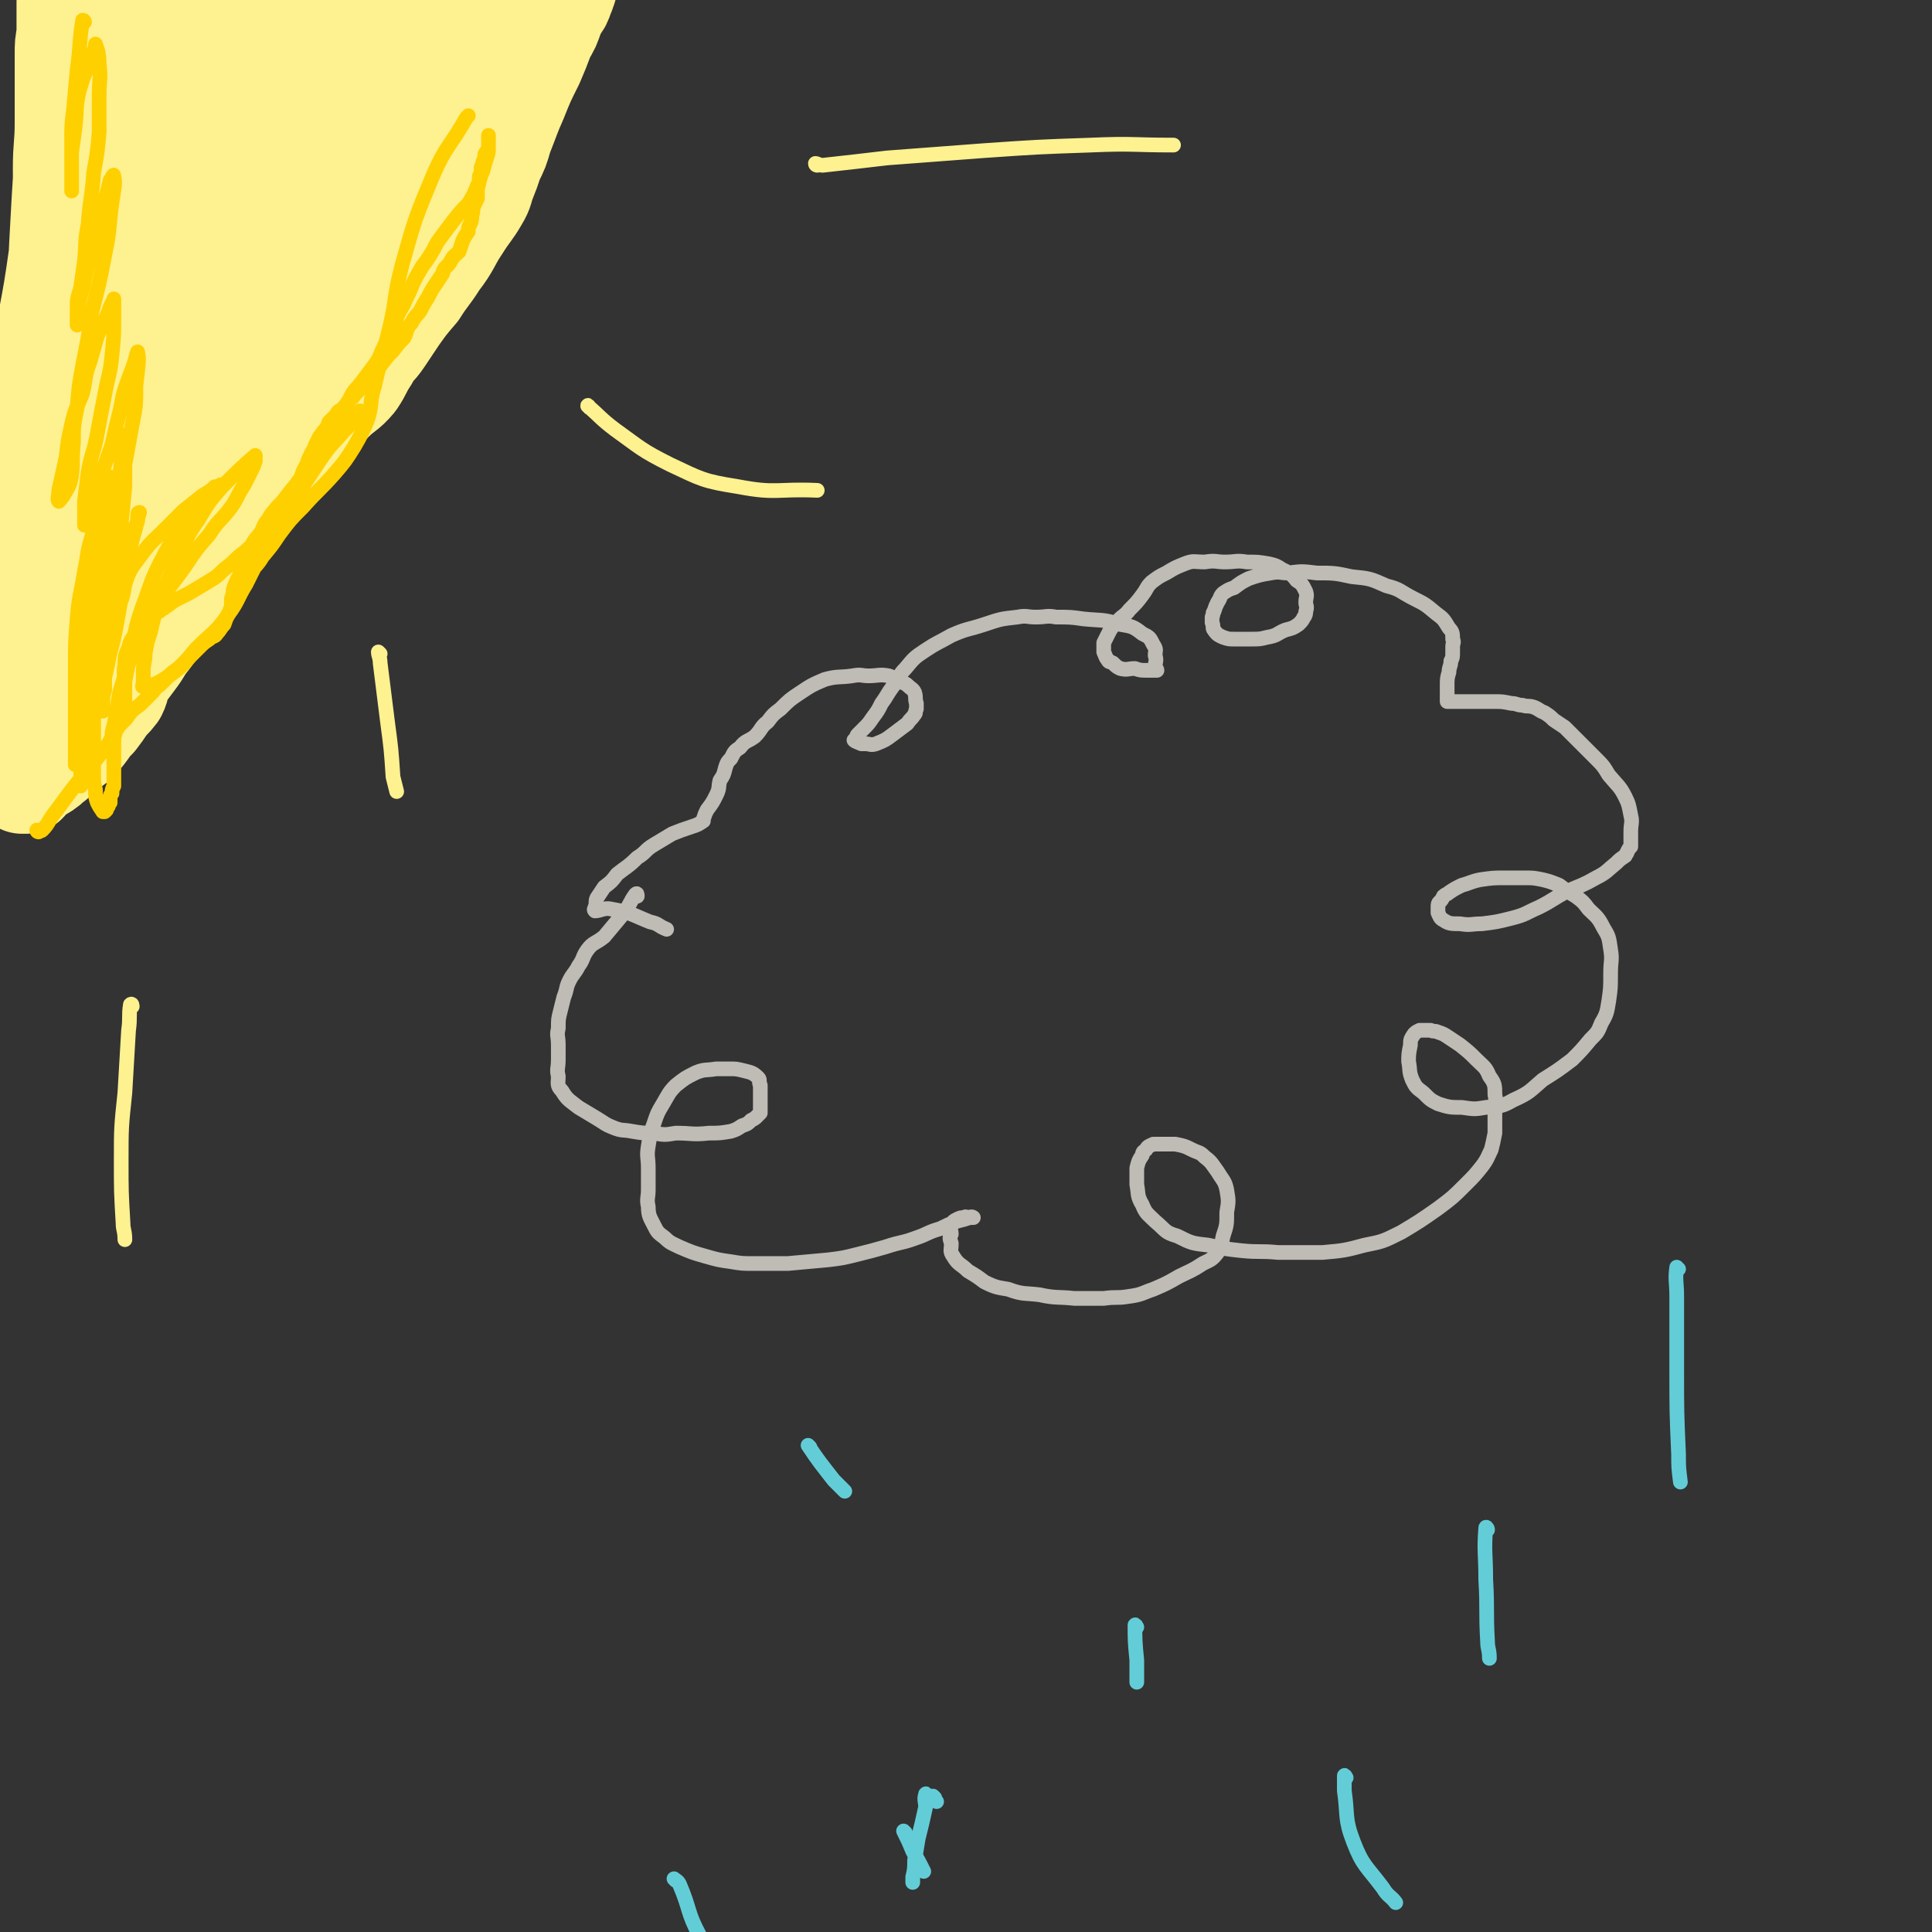 <svg viewBox='0 0 1052 1052' version='1.1' xmlns='http://www.w3.org/2000/svg' xmlns:xlink='http://www.w3.org/1999/xlink'><rect x="0" y="0" width="1052" height="1052" fill="#333333" stroke="none"/><g fill='none' stroke='#BFBBB5' stroke-width='8' stroke-linecap='round' stroke-linejoin='round'><path d='M347,488c0,-1 0,-2 -1,-1 -3,4 -3,6 -7,11 -5,6 -5,6 -10,12 -5,4 -6,3 -9,7 -3,4 -2,5 -5,9 -2,4 -3,4 -5,8 -2,4 -1,4 -3,9 -1,4 -1,4 -2,8 -1,4 -1,4 -1,9 -1,4 0,4 0,9 0,4 0,4 0,8 0,5 -1,5 0,9 0,4 -1,5 2,8 3,5 4,5 9,9 5,3 5,3 10,6 5,3 4,3 9,5 5,2 5,1 10,2 6,1 6,1 12,1 6,1 6,1 12,0 9,0 9,1 18,0 6,0 6,0 12,-1 3,-1 3,-1 6,-3 3,-1 3,-1 5,-3 2,-1 2,-1 3,-2 1,-1 1,-1 2,-2 0,-2 0,-2 0,-4 0,-3 0,-3 0,-6 0,-2 0,-2 0,-5 -1,-2 0,-3 -1,-4 -3,-3 -4,-3 -8,-4 -4,-1 -4,-1 -8,-1 -4,0 -4,0 -7,0 -6,1 -6,0 -11,2 -6,3 -6,3 -11,7 -4,4 -4,5 -7,10 -3,5 -3,5 -5,11 -2,5 -2,6 -3,12 -1,6 0,6 0,12 0,6 0,6 0,12 0,4 -1,5 0,9 0,5 1,6 3,10 2,4 2,4 6,7 3,3 4,3 8,5 7,3 7,3 14,5 7,2 7,2 14,3 6,1 6,1 13,1 9,0 9,0 18,0 11,-1 11,-1 22,-2 8,-1 8,-1 16,-3 8,-2 8,-2 15,-4 9,-3 9,-2 17,-5 6,-2 6,-3 13,-5 4,-2 4,-2 9,-4 4,-1 4,-1 7,-2 1,-1 2,0 2,0 0,0 -2,0 -3,0 -1,0 -1,-1 -2,0 -2,0 -2,0 -4,1 -2,1 -2,1 -3,3 -1,2 0,3 0,5 -1,2 -1,2 0,5 0,4 -1,4 1,7 3,5 4,4 8,8 5,3 5,3 9,6 6,3 7,3 13,4 8,3 9,2 17,3 9,2 10,1 19,2 8,0 8,0 16,0 7,-1 7,0 13,-1 8,-1 8,-2 14,-4 7,-3 7,-3 14,-7 6,-3 7,-3 13,-7 4,-2 5,-2 8,-6 2,-4 2,-4 3,-9 2,-6 2,-6 2,-13 1,-6 1,-6 0,-12 -1,-5 -2,-5 -5,-10 -3,-4 -3,-5 -7,-8 -3,-3 -3,-2 -7,-4 -4,-2 -4,-2 -9,-3 -3,0 -3,0 -7,0 -3,0 -3,0 -5,0 -2,1 -3,1 -4,3 -1,1 -2,1 -2,3 -2,3 -2,3 -3,7 0,4 0,4 0,9 1,5 0,6 3,11 2,5 3,5 7,9 6,5 5,6 12,8 8,4 8,4 17,5 9,2 9,2 18,3 10,1 10,0 20,1 12,0 12,0 24,0 11,-1 12,-1 23,-4 10,-2 10,-2 20,-7 10,-6 10,-6 20,-13 8,-6 8,-6 15,-13 5,-5 5,-5 9,-10 3,-4 3,-5 5,-9 1,-4 1,-4 2,-9 0,-5 0,-5 0,-11 0,-5 1,-5 0,-10 0,-5 0,-6 -3,-10 -2,-5 -3,-5 -7,-9 -4,-4 -4,-4 -9,-8 -3,-2 -3,-2 -6,-4 -3,-2 -3,-2 -6,-3 -2,-1 -2,0 -4,-1 -2,0 -2,0 -4,0 -1,0 -1,0 -2,0 -2,1 -2,1 -3,2 -2,3 -2,3 -2,6 -1,5 -1,5 -1,9 1,5 0,5 2,10 2,4 2,4 6,7 4,4 4,4 8,6 6,2 7,2 13,2 7,1 7,1 13,0 8,-1 8,0 15,-4 9,-4 9,-5 16,-11 8,-5 8,-5 16,-11 5,-5 5,-5 10,-11 4,-4 4,-4 6,-9 3,-5 3,-6 4,-12 1,-7 1,-7 1,-15 0,-7 1,-7 0,-13 -1,-7 -1,-7 -4,-12 -3,-6 -4,-6 -8,-10 -3,-4 -3,-4 -7,-7 -5,-3 -5,-3 -9,-6 -5,-2 -5,-2 -9,-3 -5,-1 -5,-1 -10,-1 -5,0 -5,0 -10,0 -7,0 -7,0 -14,1 -5,1 -6,2 -10,3 -4,2 -4,2 -7,4 -1,1 -2,1 -3,2 -1,2 -1,2 -2,3 -1,1 -1,1 -1,3 0,1 0,2 0,3 1,2 1,3 3,4 3,2 4,2 9,2 6,1 6,0 12,0 8,-1 8,-1 16,-3 8,-2 8,-3 15,-6 8,-4 8,-5 16,-9 7,-3 8,-3 15,-7 6,-3 6,-4 11,-8 2,-2 2,-2 5,-4 0,-1 1,-1 1,-2 1,-2 1,-2 2,-3 0,-4 0,-4 0,-8 0,-5 1,-5 0,-9 -1,-5 -1,-6 -3,-10 -3,-6 -4,-6 -9,-12 -3,-5 -3,-5 -8,-10 -4,-4 -4,-4 -8,-8 -4,-4 -4,-4 -8,-8 -3,-2 -3,-2 -6,-4 -2,-2 -2,-2 -5,-4 -3,-1 -3,-2 -6,-3 -3,-1 -3,0 -6,-1 -3,0 -3,-1 -6,-1 -5,-1 -5,-1 -10,-1 -3,0 -3,0 -7,0 -3,0 -3,0 -6,0 -3,0 -3,0 -5,0 -2,0 -2,0 -4,0 -1,0 -1,0 -1,0 -1,0 -1,0 -1,0 0,0 -1,0 -1,0 0,-2 0,-2 0,-3 0,-3 0,-3 0,-6 0,-3 0,-4 1,-7 0,-3 1,-3 1,-6 1,-2 1,-2 1,-5 0,-1 0,-1 0,-3 0,-2 1,-2 0,-4 0,-3 0,-4 -2,-6 -3,-5 -3,-5 -7,-8 -6,-5 -6,-5 -12,-8 -8,-4 -7,-5 -15,-7 -9,-4 -9,-4 -19,-5 -9,-2 -10,-2 -19,-2 -8,-1 -8,-1 -16,0 -4,0 -4,-1 -9,0 -6,1 -6,1 -12,3 -4,2 -4,2 -8,5 -3,1 -3,1 -6,3 -2,2 -1,2 -3,5 -1,2 -1,2 -2,5 -1,1 0,1 -1,3 0,2 0,2 0,3 1,2 0,3 1,4 2,3 3,3 5,4 3,1 3,1 6,1 5,0 5,0 9,0 5,0 5,0 9,-1 6,-1 5,-2 10,-4 4,-1 4,-1 7,-3 2,-2 2,-2 3,-4 1,-1 1,-2 1,-3 1,-3 0,-3 0,-5 0,-3 1,-3 0,-6 -2,-4 -2,-4 -5,-6 -3,-4 -4,-4 -8,-6 -3,-2 -3,-2 -7,-3 -6,-1 -6,-1 -12,-1 -6,-1 -6,0 -12,0 -5,0 -5,-1 -11,0 -6,0 -6,-1 -11,1 -5,2 -5,2 -10,5 -4,2 -4,2 -8,5 -3,3 -2,3 -5,7 -3,4 -3,4 -7,8 -3,4 -4,3 -7,7 -3,3 -3,3 -5,7 -1,2 -1,2 -2,4 0,1 0,2 0,3 0,1 0,1 0,2 1,2 1,3 2,4 1,2 1,1 3,2 2,2 2,2 4,3 4,1 4,0 8,0 3,1 3,1 7,1 1,0 1,0 3,0 1,0 1,0 1,0 0,0 1,0 1,0 0,-1 -1,-1 -1,-2 0,-3 1,-3 0,-6 0,-3 1,-3 -1,-6 -2,-4 -2,-4 -6,-6 -5,-4 -6,-4 -12,-5 -10,-3 -10,-2 -20,-3 -7,-1 -7,-1 -15,-1 -5,-1 -5,0 -11,0 -5,0 -5,-1 -10,0 -9,1 -9,1 -18,4 -9,3 -9,2 -18,6 -7,4 -8,4 -14,8 -6,4 -6,4 -11,10 -4,4 -3,5 -7,10 -3,4 -3,5 -6,9 -2,4 -2,4 -5,8 -2,3 -2,3 -5,6 -1,1 -1,1 -3,3 -1,1 0,1 -1,2 0,1 -1,1 -1,1 1,1 2,1 4,2 1,0 1,0 2,0 3,0 3,1 6,0 5,-2 5,-2 9,-5 4,-3 4,-3 8,-6 2,-3 2,-2 4,-5 1,-1 0,-1 1,-3 0,-1 0,-1 0,-3 -1,-3 0,-3 -1,-6 -1,-2 -2,-2 -4,-4 -1,-1 -2,-1 -4,-2 -3,-1 -3,-2 -6,-3 -5,-1 -6,0 -11,0 -4,0 -4,-1 -9,0 -7,1 -8,0 -15,2 -7,3 -7,3 -13,7 -6,4 -6,4 -11,9 -4,3 -4,3 -7,7 -4,3 -3,4 -7,8 -4,3 -5,2 -8,6 -3,2 -3,2 -5,6 -2,2 -2,2 -3,5 -1,4 -1,4 -3,7 -1,4 0,4 -2,8 -2,4 -2,4 -5,8 -1,2 -1,2 -2,5 0,0 0,1 0,1 -3,2 -3,2 -6,3 -6,2 -6,2 -11,4 -5,3 -5,3 -10,6 -5,3 -4,4 -9,7 -5,5 -6,5 -11,9 -3,4 -3,4 -7,7 -2,3 -2,3 -4,6 -1,2 0,3 -1,5 0,1 -1,1 0,2 3,0 5,-2 9,-1 11,2 11,3 21,7 5,1 4,2 9,4 '/></g>
<g fill='none' stroke='#63CDD7' stroke-width='8' stroke-linecap='round' stroke-linejoin='round'><path d='M441,788c0,0 -1,-1 -1,-1 6,9 7,10 14,19 3,3 3,3 6,6 '/><path d='M619,886c0,0 -1,-2 -1,-1 0,8 0,9 1,19 0,6 0,6 0,12 '/><path d='M368,1024c0,0 -1,-1 -1,-1 1,1 2,1 3,3 6,14 4,15 11,28 7,12 8,11 16,22 3,3 3,3 6,6 '/><path d='M810,833c0,-1 -1,-2 -1,-1 -1,13 0,14 0,28 1,17 0,17 1,34 0,4 1,4 1,9 '/><path d='M733,968c0,0 -1,-2 -1,-1 0,3 0,4 0,8 2,14 0,15 5,28 5,13 7,13 16,25 3,5 4,4 7,8 '/><path d='M509,979c0,0 -1,-1 -1,-1 0,1 1,2 2,3 '/><path d='M493,998c0,0 -1,-1 -1,-1 2,4 3,6 5,11 3,5 3,5 6,11 '/><path d='M914,691c-1,0 -1,-1 -1,-1 -1,7 0,8 0,16 0,20 0,20 0,41 0,22 0,22 1,45 0,7 0,7 1,15 '/><path d='M505,978c0,0 -1,-2 -1,-1 -1,3 0,4 0,7 -2,9 -2,9 -4,17 -1,6 -1,6 -2,12 0,4 0,5 -1,9 0,1 0,1 0,3 '/></g>
<g fill='none' stroke='#FEF190' stroke-width='56' stroke-linecap='round' stroke-linejoin='round'><path d='M36,372c0,0 -1,0 -1,-1 3,-5 4,-5 6,-10 6,-12 7,-11 12,-23 4,-10 2,-10 6,-20 5,-12 6,-12 12,-23 7,-11 6,-12 14,-22 9,-12 9,-12 19,-22 9,-10 11,-9 20,-20 8,-10 7,-11 14,-22 8,-12 7,-12 16,-24 8,-12 9,-11 18,-24 11,-14 12,-13 21,-28 7,-14 5,-15 12,-29 6,-12 6,-12 14,-23 6,-11 7,-11 14,-21 6,-9 5,-10 12,-19 6,-9 7,-8 13,-17 4,-6 3,-6 6,-13 2,-4 3,-4 4,-8 0,-3 0,-3 0,-6 0,-4 1,-4 1,-8 0,-3 0,-3 0,-6 0,0 0,-1 0,-1 -1,0 -1,0 -3,1 -7,1 -7,-1 -14,1 -10,4 -10,4 -19,11 -11,8 -10,9 -19,19 -12,14 -12,13 -24,27 -13,16 -14,15 -25,32 -13,21 -11,22 -23,44 -13,22 -15,21 -28,43 -13,20 -13,19 -24,40 -11,19 -10,19 -19,38 -8,21 -8,21 -15,42 -8,20 -7,21 -15,41 -7,19 -8,18 -15,37 -7,17 -6,17 -12,34 -2,7 -2,7 -3,14 -1,4 -2,4 -2,7 0,1 0,1 0,0 0,-3 0,-3 0,-7 1,-10 0,-10 3,-19 3,-14 4,-14 9,-27 4,-16 4,-16 9,-31 4,-17 4,-17 9,-34 5,-19 5,-19 10,-38 5,-18 4,-18 8,-37 4,-18 4,-18 9,-35 5,-18 5,-18 11,-35 7,-19 7,-19 15,-37 6,-15 6,-15 15,-29 8,-13 9,-12 17,-25 6,-11 4,-11 9,-22 4,-8 4,-7 8,-15 1,-3 1,-3 3,-7 1,-3 0,-3 1,-5 0,0 0,-1 0,-1 -7,7 -7,8 -14,16 -11,12 -11,12 -21,26 -11,15 -12,14 -20,31 -10,21 -9,21 -16,43 -6,19 -4,19 -9,38 -4,17 -4,17 -9,33 -3,14 -4,14 -7,28 -3,12 -3,12 -6,24 -3,9 -3,9 -5,18 -1,5 -1,5 -2,10 -1,2 -1,3 -1,5 0,0 0,1 0,1 1,-4 1,-5 1,-9 2,-12 1,-13 4,-25 3,-15 5,-14 9,-29 4,-17 4,-17 7,-34 4,-19 3,-19 7,-37 4,-21 2,-22 8,-43 4,-16 6,-15 11,-31 5,-12 5,-12 10,-25 3,-10 3,-11 7,-21 3,-7 4,-7 7,-14 2,-5 1,-5 3,-10 1,-3 2,-2 3,-5 0,-1 1,-2 0,-2 -2,-1 -3,0 -6,1 -9,5 -11,4 -17,12 -11,11 -10,13 -17,27 -8,16 -7,17 -13,34 -6,22 -6,22 -11,44 -4,18 -3,19 -8,37 -4,17 -4,17 -9,34 -4,15 -5,15 -10,30 -3,9 -2,10 -4,19 -2,7 -1,7 -2,13 -1,3 -1,3 -2,5 0,1 0,3 0,2 0,-3 -1,-5 0,-10 2,-14 3,-14 6,-29 4,-18 4,-18 7,-37 4,-21 4,-21 7,-42 3,-20 3,-20 6,-39 2,-15 2,-15 4,-30 2,-12 3,-12 5,-24 1,-9 1,-9 2,-19 1,-8 1,-8 2,-17 0,-5 0,-5 1,-11 0,-5 1,-5 1,-10 0,-2 0,-2 0,-5 0,-2 0,-2 0,-3 0,-2 0,-2 0,-3 0,-1 0,-3 0,-2 -4,13 -5,14 -8,29 -5,27 -5,28 -8,55 -3,38 -3,38 -5,75 -2,38 0,38 -1,75 -1,32 -1,32 -2,64 0,25 0,25 0,50 0,16 0,16 0,32 0,13 0,13 0,25 0,10 0,10 0,19 0,4 0,4 0,9 0,1 0,3 0,2 0,-11 0,-13 0,-26 0,-18 0,-18 0,-35 0,-23 0,-23 0,-45 0,-24 0,-24 0,-49 0,-23 0,-23 0,-46 1,-20 1,-20 2,-41 2,-21 2,-21 3,-42 1,-16 0,-16 0,-33 0,-13 1,-13 1,-25 0,-11 0,-11 0,-21 0,-8 0,-8 0,-16 0,-6 0,-6 1,-11 0,-5 0,-5 0,-10 0,-3 0,-3 0,-5 0,-1 0,-1 0,-2 0,0 0,-1 0,-1 0,7 0,7 0,15 0,12 0,12 0,25 0,17 0,17 0,35 0,24 -1,24 -1,48 0,21 0,21 0,43 0,20 0,20 0,39 0,17 0,17 0,33 0,14 0,14 0,27 0,10 0,10 0,19 0,6 0,6 0,12 0,3 0,3 0,6 0,2 0,2 0,3 0,1 0,1 0,1 0,-3 0,-4 0,-8 0,-13 0,-13 0,-25 0,-18 0,-18 0,-36 0,-20 0,-20 1,-39 0,-22 0,-22 2,-44 1,-24 0,-24 2,-49 1,-18 2,-18 4,-35 1,-14 1,-14 3,-27 2,-9 2,-9 4,-18 1,-4 1,-4 2,-9 1,-3 1,-3 2,-7 0,-1 0,-1 1,-3 0,-2 0,-2 1,-3 0,-1 -1,-2 0,-2 2,1 3,1 4,3 5,6 5,6 8,13 5,11 5,11 8,22 3,12 2,13 4,25 2,11 2,11 3,22 1,14 1,14 2,27 0,8 0,8 0,16 0,3 0,3 0,7 0,1 0,1 0,2 0,0 0,1 0,1 2,-1 3,-1 4,-3 8,-9 7,-9 14,-19 7,-9 8,-9 14,-19 5,-9 5,-9 9,-18 4,-11 3,-11 7,-21 4,-12 3,-12 7,-23 4,-11 4,-11 8,-20 4,-9 4,-9 9,-18 4,-7 4,-7 9,-15 3,-4 3,-4 6,-9 2,-2 2,-1 3,-3 1,-1 2,-1 1,-1 -2,2 -3,3 -6,6 -9,10 -9,10 -17,20 -9,12 -8,13 -16,24 -11,15 -11,15 -23,29 -10,13 -11,12 -20,25 -9,16 -9,16 -16,33 -5,13 -5,13 -10,26 -2,8 -2,9 -4,17 -3,7 -3,7 -5,14 -3,7 -3,7 -5,13 -3,6 -3,6 -5,11 -1,4 -1,4 -2,8 -1,3 -1,3 -2,6 0,3 0,3 -1,6 0,2 -1,2 -1,5 -1,2 0,2 -1,5 0,1 0,1 -1,2 0,2 0,2 -1,4 -1,2 -1,2 -2,4 -1,5 -1,5 -3,9 -2,9 -2,9 -5,17 -3,11 -3,11 -6,21 -3,12 -4,12 -7,24 -3,11 -4,11 -6,23 -2,9 -2,9 -3,18 -1,5 0,5 -1,10 0,6 0,6 0,11 0,3 0,3 0,5 0,2 0,2 0,3 0,1 0,1 0,2 0,4 -1,4 -1,9 0,5 0,5 0,10 0,4 0,4 0,8 0,2 0,2 0,4 0,1 0,1 0,1 0,1 -1,1 -1,2 0,0 0,0 0,0 1,0 1,0 2,0 1,0 1,0 1,0 1,0 1,0 2,0 1,0 1,0 2,0 1,0 1,0 2,0 0,0 0,0 1,0 1,0 1,0 1,0 2,-1 2,-2 3,-3 2,-2 3,-2 4,-4 3,-3 2,-3 4,-7 3,-6 3,-6 7,-12 6,-10 6,-9 12,-19 5,-9 4,-9 10,-18 5,-8 5,-9 11,-16 5,-8 6,-7 12,-14 8,-7 8,-7 15,-13 9,-8 9,-7 18,-14 6,-5 6,-5 11,-11 6,-5 6,-5 11,-11 4,-5 4,-5 9,-10 5,-6 4,-7 10,-12 6,-7 6,-6 13,-12 7,-6 7,-6 13,-12 6,-6 7,-5 12,-11 4,-6 3,-6 7,-12 3,-6 4,-5 8,-11 4,-6 4,-6 8,-12 5,-7 5,-7 11,-14 5,-8 6,-8 11,-16 7,-9 6,-10 12,-19 5,-8 6,-8 10,-15 3,-5 2,-5 4,-10 2,-5 2,-5 4,-11 3,-6 3,-6 5,-13 4,-10 4,-11 8,-20 4,-10 4,-10 9,-20 3,-7 3,-7 6,-15 3,-5 3,-5 5,-11 2,-4 2,-4 4,-7 1,-2 1,-3 2,-5 0,-2 1,-2 1,-3 0,-1 0,-1 0,-1 0,0 0,-1 0,-1 0,-1 0,-1 0,-1 -3,2 -3,2 -6,5 -6,6 -7,6 -12,13 -6,9 -5,10 -10,19 -7,12 -7,12 -15,23 -9,12 -11,11 -19,23 -10,16 -10,16 -18,33 -8,16 -6,17 -14,33 -8,14 -8,14 -16,27 -9,14 -10,13 -20,27 -8,11 -8,11 -15,23 -7,10 -7,10 -13,21 -5,10 -5,10 -10,20 -5,9 -5,9 -11,18 -5,9 -6,9 -12,18 -6,8 -6,8 -12,16 -5,9 -5,9 -10,17 -5,7 -5,7 -9,14 -4,6 -4,6 -8,11 -3,5 -3,5 -6,9 -3,4 -3,4 -6,8 -2,4 -1,5 -3,9 -3,4 -3,3 -6,7 -2,3 -2,3 -5,7 -3,3 -3,3 -5,6 -3,4 -3,4 -6,7 -4,3 -4,3 -7,6 -2,2 -3,2 -5,4 -3,2 -2,2 -5,4 -3,2 -4,2 -7,4 -1,1 -1,1 -2,2 0,1 0,1 -1,2 0,0 0,0 -1,0 0,0 0,0 -1,0 '/></g>
<g fill='none' stroke='#FEF190' stroke-width='8' stroke-linecap='round' stroke-linejoin='round'><path d='M72,548c0,0 0,-2 -1,-1 -1,6 0,7 -1,14 -1,17 -1,17 -2,34 -2,19 -2,19 -2,37 0,17 0,17 1,34 0,4 1,4 1,9 '/><path d='M207,356c0,0 -1,-1 -1,-1 0,2 1,3 1,6 2,16 2,16 4,32 2,15 2,15 3,30 1,4 1,4 2,8 '/><path d='M321,222c0,0 -1,-2 -1,-1 6,5 7,7 15,13 14,10 14,11 30,19 17,8 18,9 37,12 21,4 21,1 43,2 '/><path d='M445,90c0,0 -1,0 -1,-1 1,0 2,1 4,1 18,-2 18,-2 35,-4 26,-2 26,-2 53,-4 29,-2 29,-2 58,-3 23,-1 23,0 45,0 '/></g>
<g fill='none' stroke='#FFD000' stroke-width='8' stroke-linecap='round' stroke-linejoin='round'><path d='M21,453c0,0 -1,0 -1,-1 1,0 2,1 3,0 4,-4 3,-5 8,-11 8,-11 8,-11 17,-22 4,-5 4,-5 8,-10 3,-4 3,-4 6,-9 1,-2 1,-2 3,-5 1,-1 1,-1 3,-3 2,-2 2,-3 4,-5 2,-2 3,-2 5,-4 3,-3 3,-3 5,-5 3,-3 2,-3 5,-5 3,-3 3,-3 6,-6 2,-2 3,-2 5,-4 3,-3 3,-3 6,-6 2,-2 2,-2 4,-4 3,-3 3,-3 6,-5 2,-2 3,-1 4,-3 2,-2 2,-3 4,-5 1,-3 1,-3 2,-5 1,-2 1,-2 2,-5 0,-2 0,-2 0,-4 1,-3 1,-3 1,-5 1,-3 1,-3 3,-7 1,-2 1,-2 2,-4 1,-4 1,-4 2,-7 1,-3 1,-3 3,-6 2,-4 2,-3 5,-7 2,-3 1,-4 4,-7 2,-4 2,-3 5,-7 3,-3 3,-3 6,-7 3,-4 3,-3 6,-7 2,-4 1,-4 4,-9 1,-3 1,-3 3,-7 2,-3 1,-3 3,-6 1,-3 2,-3 3,-5 2,-2 2,-2 3,-5 2,-2 2,-2 4,-4 1,-2 1,-2 3,-3 2,-2 2,-2 4,-5 3,-2 2,-2 5,-5 3,-3 3,-3 6,-7 4,-4 4,-4 7,-8 3,-4 3,-4 6,-7 3,-4 3,-4 6,-7 2,-4 1,-5 4,-8 2,-4 3,-4 5,-7 2,-4 2,-4 4,-7 2,-4 2,-4 4,-7 2,-3 2,-3 4,-6 1,-4 2,-3 4,-6 2,-4 2,-3 5,-6 1,-3 1,-3 2,-6 1,-2 1,-2 3,-5 0,-2 0,-2 1,-4 1,-2 1,-3 1,-5 1,-2 0,-2 1,-5 1,-2 1,-2 2,-4 0,-3 0,-3 0,-5 1,-4 1,-4 1,-7 1,-2 1,-2 1,-5 1,-2 1,-2 1,-3 1,-2 1,-2 1,-4 1,-2 1,-1 2,-3 0,-1 0,-1 0,-3 0,0 0,0 0,-1 0,0 0,0 0,-1 0,0 0,0 0,0 0,-1 0,-3 0,-2 0,2 0,3 0,6 0,3 0,3 -1,6 -1,3 -1,3 -2,7 -2,4 -1,4 -3,8 -2,5 -2,5 -5,10 -4,4 -4,4 -8,9 -3,4 -3,4 -6,8 -3,4 -3,4 -5,8 -3,5 -3,5 -6,9 -3,5 -3,5 -5,9 -2,5 -2,5 -4,9 -2,5 -3,5 -5,10 -2,5 -2,5 -4,9 -2,5 -2,5 -4,9 -2,5 -2,5 -5,9 -3,4 -3,4 -6,8 -3,4 -4,4 -6,8 -2,4 -1,4 -4,9 -2,4 -3,3 -6,7 -3,4 -3,4 -5,8 -2,4 -2,4 -4,8 -2,4 -2,4 -5,8 -3,4 -2,5 -5,9 -4,4 -4,3 -7,7 -4,4 -3,4 -6,8 -3,3 -3,3 -5,6 -2,3 -1,4 -3,6 -2,3 -2,3 -4,5 -3,3 -3,3 -7,6 -4,4 -4,4 -8,7 -4,4 -4,4 -9,7 -5,3 -5,3 -10,6 -4,2 -4,2 -8,4 -4,3 -4,3 -7,5 -4,3 -4,2 -7,5 -4,4 -4,4 -7,8 -3,4 -3,4 -4,8 -2,4 -2,5 -2,9 -1,5 0,5 0,10 0,4 0,4 0,9 -1,4 -1,4 -3,8 0,4 -1,4 -2,8 0,3 -1,3 -1,7 0,2 0,2 0,5 0,2 0,2 0,5 0,2 0,2 0,4 0,2 0,2 0,4 0,2 0,2 0,4 0,1 0,1 0,2 -1,2 -1,2 -1,4 -1,1 -1,1 -1,2 0,1 0,2 0,3 -1,1 -1,1 -1,2 -1,1 -1,1 -1,2 0,0 0,0 -1,1 0,0 0,0 -1,0 0,0 0,0 0,0 -2,-3 -2,-3 -3,-5 -1,-3 -1,-3 -1,-7 -1,-4 -1,-4 -1,-8 0,-3 0,-3 0,-6 0,-3 0,-3 0,-7 0,-3 0,-3 0,-7 0,-3 0,-3 0,-6 0,-4 0,-4 0,-7 0,-6 0,-6 1,-12 2,-8 2,-8 3,-17 2,-10 2,-10 4,-20 2,-10 2,-11 4,-21 1,-8 1,-8 4,-16 1,-6 2,-6 4,-11 1,-3 1,-3 3,-6 1,-2 1,-2 1,-3 0,-1 0,-1 0,-2 0,-1 0,-1 0,-1 0,-1 1,-1 1,-1 -1,3 -1,4 -2,8 -2,7 -2,7 -4,15 -1,8 0,8 -2,16 -1,8 -2,8 -4,15 -2,8 -2,7 -3,15 -2,6 -1,6 -2,12 -1,5 -1,5 -2,9 0,4 0,4 0,7 -1,3 -1,3 -1,6 0,2 0,2 0,3 0,1 0,1 0,1 0,1 0,2 0,1 0,-5 0,-6 0,-11 0,-7 0,-7 0,-13 1,-7 2,-7 2,-14 1,-7 1,-7 1,-14 1,-7 2,-7 2,-14 0,-5 0,-5 0,-11 0,-4 0,-4 0,-9 0,-4 0,-4 0,-8 0,-3 0,-3 0,-5 0,-2 0,-2 0,-4 0,-2 0,-4 0,-3 0,1 0,3 0,6 0,7 0,7 0,14 0,7 0,7 0,15 -1,6 -1,6 -1,13 -1,6 -1,6 -1,12 -1,6 -1,6 -1,11 0,5 -1,5 -1,9 0,3 0,3 0,6 0,1 0,1 0,3 0,1 0,2 0,2 0,-3 0,-4 -1,-9 0,-6 0,-6 0,-12 0,-7 0,-7 0,-15 0,-6 0,-6 0,-13 0,-6 0,-6 0,-12 0,-4 0,-4 0,-9 0,-4 0,-4 0,-8 0,-3 0,-3 0,-7 0,-3 0,-3 0,-5 0,-3 0,-3 0,-6 0,-3 0,-3 0,-6 0,-1 0,-1 0,-3 0,-1 0,-3 0,-2 0,3 0,5 -1,9 -1,10 -1,10 -2,20 -2,11 -2,11 -4,22 -1,11 -1,11 -3,22 -1,10 -1,10 -2,20 0,9 0,9 -1,18 -1,7 0,7 -1,15 -1,5 -1,5 -1,11 0,4 0,4 0,9 0,1 0,1 0,3 0,1 0,1 0,2 0,0 0,1 0,0 0,-5 0,-5 0,-11 0,-9 0,-9 0,-17 0,-12 0,-12 0,-24 0,-14 0,-14 1,-27 1,-13 2,-13 4,-26 2,-9 1,-9 4,-19 2,-6 2,-6 4,-13 1,-5 1,-5 2,-9 1,-3 1,-3 2,-5 1,-2 1,-2 1,-4 1,-1 1,-2 1,-1 1,5 0,6 0,12 0,9 0,9 0,18 -1,12 -1,12 -2,24 -1,13 -2,13 -4,26 -2,13 -2,13 -4,26 -2,12 -2,12 -4,23 -1,11 -1,11 -2,22 0,4 0,4 0,9 0,1 0,1 0,2 0,2 0,2 0,3 0,1 0,1 0,2 0,1 0,1 0,1 0,-4 0,-5 0,-10 0,-13 -1,-13 0,-27 2,-19 2,-19 4,-38 3,-20 4,-20 8,-40 3,-17 3,-17 6,-33 2,-11 2,-11 3,-21 1,-6 1,-6 1,-12 0,-3 0,-3 0,-5 0,-2 0,-2 0,-3 0,-1 1,-2 1,-2 '/><path d='M46,12c0,0 0,-1 -1,-1 -2,12 -1,13 -3,27 -1,11 -1,11 -2,22 -1,8 -1,8 -1,16 0,7 0,7 0,13 0,5 0,5 0,10 0,1 0,1 0,3 0,1 0,2 0,2 0,0 0,-2 0,-3 0,-4 0,-4 0,-7 0,-5 0,-5 0,-11 1,-7 1,-7 2,-15 1,-9 0,-9 2,-18 2,-7 2,-7 5,-14 1,-4 2,-4 3,-8 1,-2 1,-4 1,-4 1,3 2,5 2,11 1,8 0,8 0,17 0,10 0,10 0,20 -1,11 -1,11 -3,22 -1,14 -2,14 -3,28 -2,10 -1,10 -2,20 -1,7 -1,7 -2,14 -1,5 -2,5 -2,10 0,4 0,4 0,7 0,2 0,4 0,4 0,-1 0,-3 0,-6 1,-7 1,-7 3,-14 2,-9 2,-9 4,-18 2,-11 2,-11 5,-22 1,-6 2,-6 4,-11 1,-4 1,-4 2,-8 1,-1 2,-4 2,-2 1,4 0,7 -1,14 -2,15 -1,15 -4,29 -3,16 -3,15 -7,31 -2,14 -2,14 -5,29 -2,11 -2,11 -3,23 -2,10 -2,10 -2,19 -1,9 0,9 -1,18 -1,5 -1,5 -4,10 -1,2 -3,4 -3,4 -1,-1 0,-3 0,-6 2,-9 2,-9 4,-18 1,-9 1,-9 3,-18 2,-9 3,-9 6,-17 2,-9 1,-9 4,-17 2,-7 2,-7 4,-14 3,-7 3,-6 6,-13 1,-3 1,-3 2,-5 1,-1 1,-3 1,-2 0,3 0,5 0,10 0,10 0,10 -1,20 -1,11 -2,11 -4,22 -2,10 -2,10 -4,21 -2,11 -3,10 -5,21 -1,8 -1,8 -2,16 0,4 0,4 0,9 0,1 0,1 0,3 0,0 0,1 0,1 2,-4 2,-5 4,-11 3,-8 3,-8 5,-16 3,-9 3,-8 6,-17 2,-9 2,-9 4,-17 2,-8 1,-8 4,-16 2,-6 2,-5 4,-11 1,-3 2,-8 2,-6 1,4 0,9 -1,18 0,11 0,11 -2,21 -2,11 -2,11 -4,22 -3,11 -3,11 -6,22 -3,10 -4,10 -7,20 -2,8 -2,8 -4,16 -1,7 -1,7 -3,13 0,4 0,5 -1,9 0,0 0,0 0,1 0,1 0,1 0,1 1,-6 1,-7 3,-14 2,-10 2,-10 5,-19 2,-9 3,-9 5,-18 2,-8 3,-7 4,-15 2,-6 1,-6 2,-13 1,-4 1,-4 1,-9 1,-1 1,-1 1,-2 0,-1 0,-3 0,-2 0,1 0,3 0,6 0,8 0,8 0,16 -1,10 -1,10 -2,20 -2,13 -3,12 -5,25 -3,14 -2,14 -5,27 -2,12 -3,11 -6,23 -2,9 -2,9 -4,18 -1,6 0,6 -1,12 0,3 0,3 0,5 0,2 -1,5 0,4 3,-7 4,-10 7,-19 4,-10 4,-10 7,-21 3,-11 3,-11 5,-22 2,-10 1,-10 4,-19 3,-9 4,-9 9,-16 6,-8 6,-7 13,-14 5,-5 5,-5 10,-10 5,-4 5,-4 10,-8 3,-2 4,-2 7,-5 2,0 2,0 3,-1 1,0 2,0 1,0 -6,6 -8,5 -14,12 -10,12 -10,12 -17,25 -8,15 -7,15 -13,31 -4,12 -3,12 -6,24 -2,10 -2,10 -4,20 -2,8 -2,8 -4,15 -1,4 -1,4 -2,8 0,1 0,1 0,2 0,1 0,2 0,1 1,-5 1,-6 2,-13 2,-9 1,-9 4,-18 3,-10 3,-10 8,-20 6,-11 5,-12 12,-23 6,-10 7,-10 14,-20 6,-9 6,-9 13,-17 5,-8 6,-7 12,-15 4,-6 3,-6 7,-12 2,-4 2,-4 4,-8 1,-2 1,-2 2,-5 0,-1 0,-1 0,-2 0,0 0,-1 0,-1 -8,7 -9,8 -18,17 -7,8 -7,8 -13,18 -7,10 -6,10 -11,21 -5,11 -5,11 -10,22 -3,9 -3,9 -5,18 -2,6 -2,6 -3,12 0,5 -1,5 -1,10 0,3 0,3 0,6 0,1 -1,2 0,2 6,-1 8,-2 14,-6 9,-6 8,-7 15,-15 9,-9 10,-8 17,-18 6,-8 5,-9 10,-17 4,-8 4,-8 8,-16 4,-9 4,-9 10,-17 6,-10 6,-10 12,-19 6,-9 6,-9 12,-18 5,-7 6,-7 11,-13 4,-4 4,-4 7,-8 1,-1 1,-1 1,-2 1,0 1,-2 1,-1 -4,2 -5,3 -9,7 -8,9 -8,9 -15,18 -7,9 -7,10 -14,19 -4,7 -5,7 -9,15 -3,6 -3,6 -5,12 -2,5 -2,5 -4,10 -2,4 -3,3 -5,7 -1,2 -1,2 -2,3 0,1 0,1 0,1 1,-1 1,-2 3,-4 3,-4 4,-4 7,-9 5,-6 5,-6 9,-12 6,-8 6,-8 13,-15 8,-9 9,-9 17,-18 6,-7 6,-7 11,-15 4,-7 4,-7 7,-14 3,-9 1,-10 4,-19 3,-14 4,-14 7,-27 5,-19 3,-20 8,-39 7,-25 7,-25 17,-49 7,-16 9,-15 18,-31 0,0 0,0 1,-1 '/></g>
</svg>